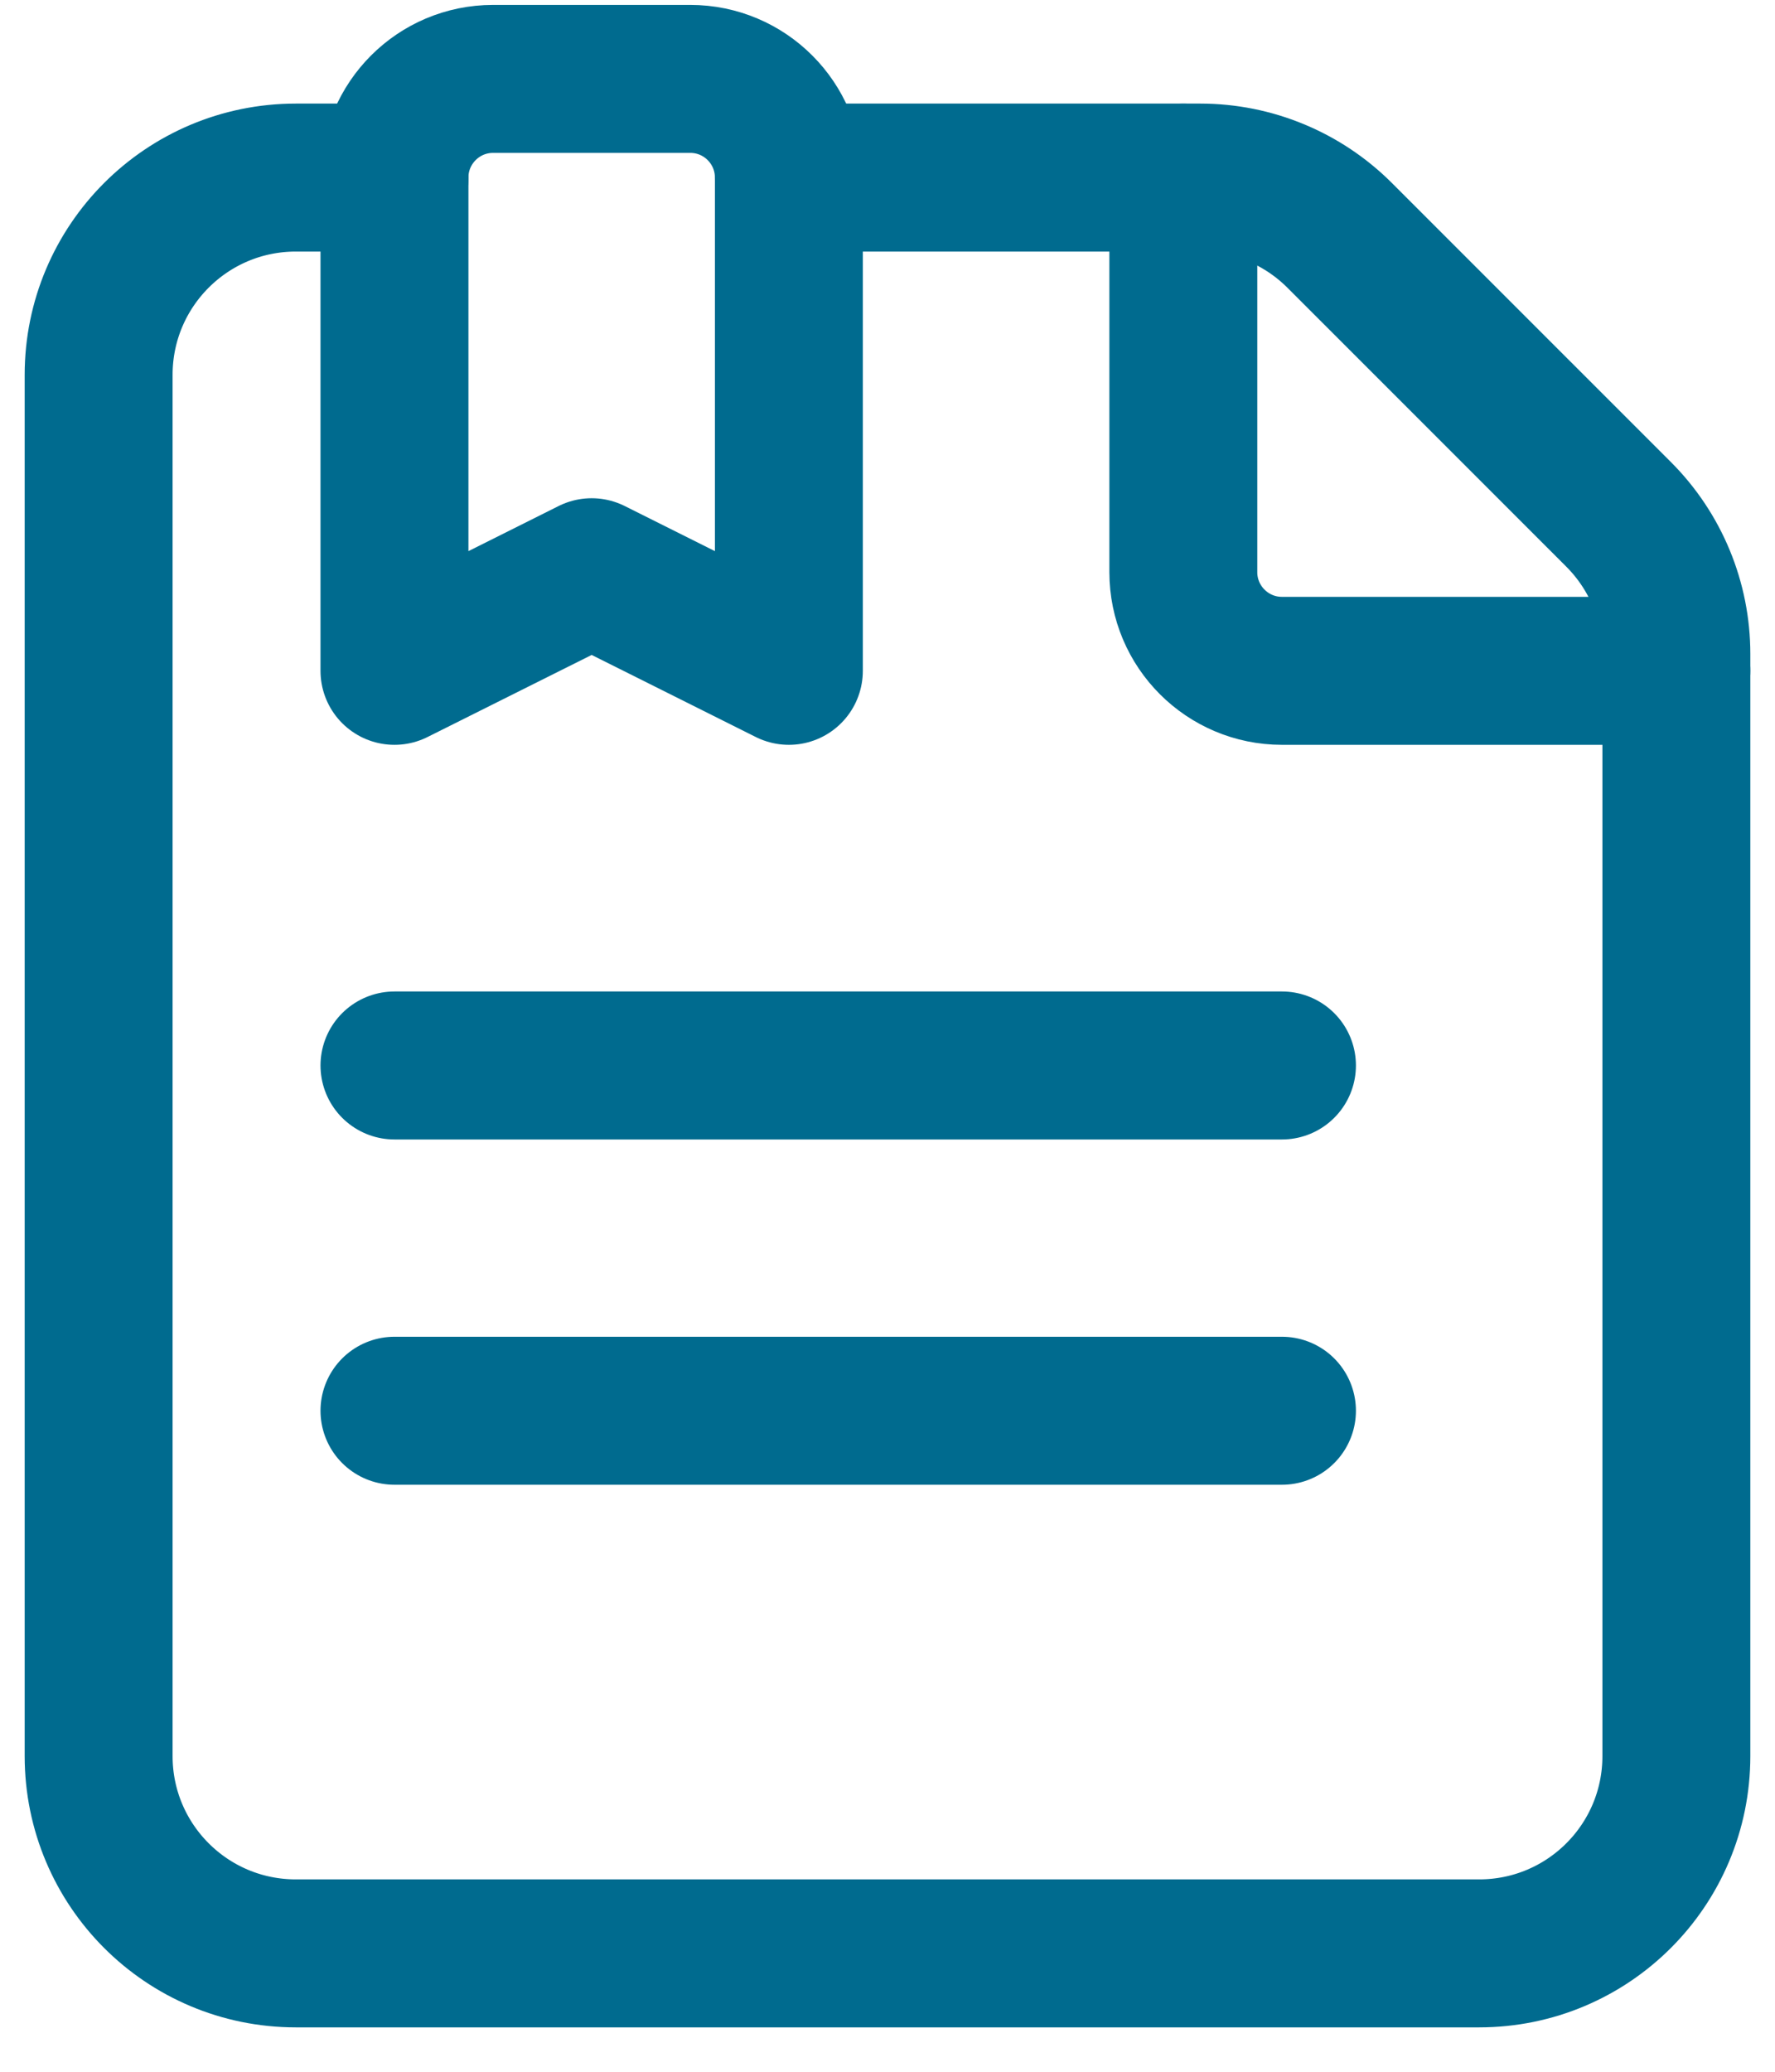 <svg width="30" height="35" viewBox="0 0 30 35" fill="none" xmlns="http://www.w3.org/2000/svg">
<path d="M6.667 3H5C3.158 3 1.667 4.492 1.667 6.333V29.667C1.667 31.508 3.158 33 5 33H25C26.842 33 28.333 31.508 28.333 29.667V11.047C28.333 10.163 27.982 9.315 27.357 8.69L22.643 3.977C22.018 3.352 21.17 3 20.287 3H13.333" stroke="#006B8F" stroke-width="2.5" stroke-linecap="round" stroke-linejoin="round"/>
<path d="M28.333 11.333H21.667C20.747 11.333 20 10.587 20 9.667V3" stroke="#006B8F" stroke-width="2.5" stroke-linecap="round" stroke-linejoin="round"/>
<path d="M11.667 1.333H8.333C7.413 1.333 6.667 2.08 6.667 3V11.333L10 9.667L13.333 11.333V3C13.333 2.08 12.587 1.333 11.667 1.333Z" stroke="#006B8F" stroke-width="2.5" stroke-linecap="round" stroke-linejoin="round"/>
<path d="M6.667 18H21.667" stroke="#006B8F" stroke-width="2.5" stroke-linecap="round" stroke-linejoin="round"/>
<path d="M6.667 23.833H21.667" stroke="#006B8F" stroke-width="2.5" stroke-linecap="round" stroke-linejoin="round"/>
</svg>
